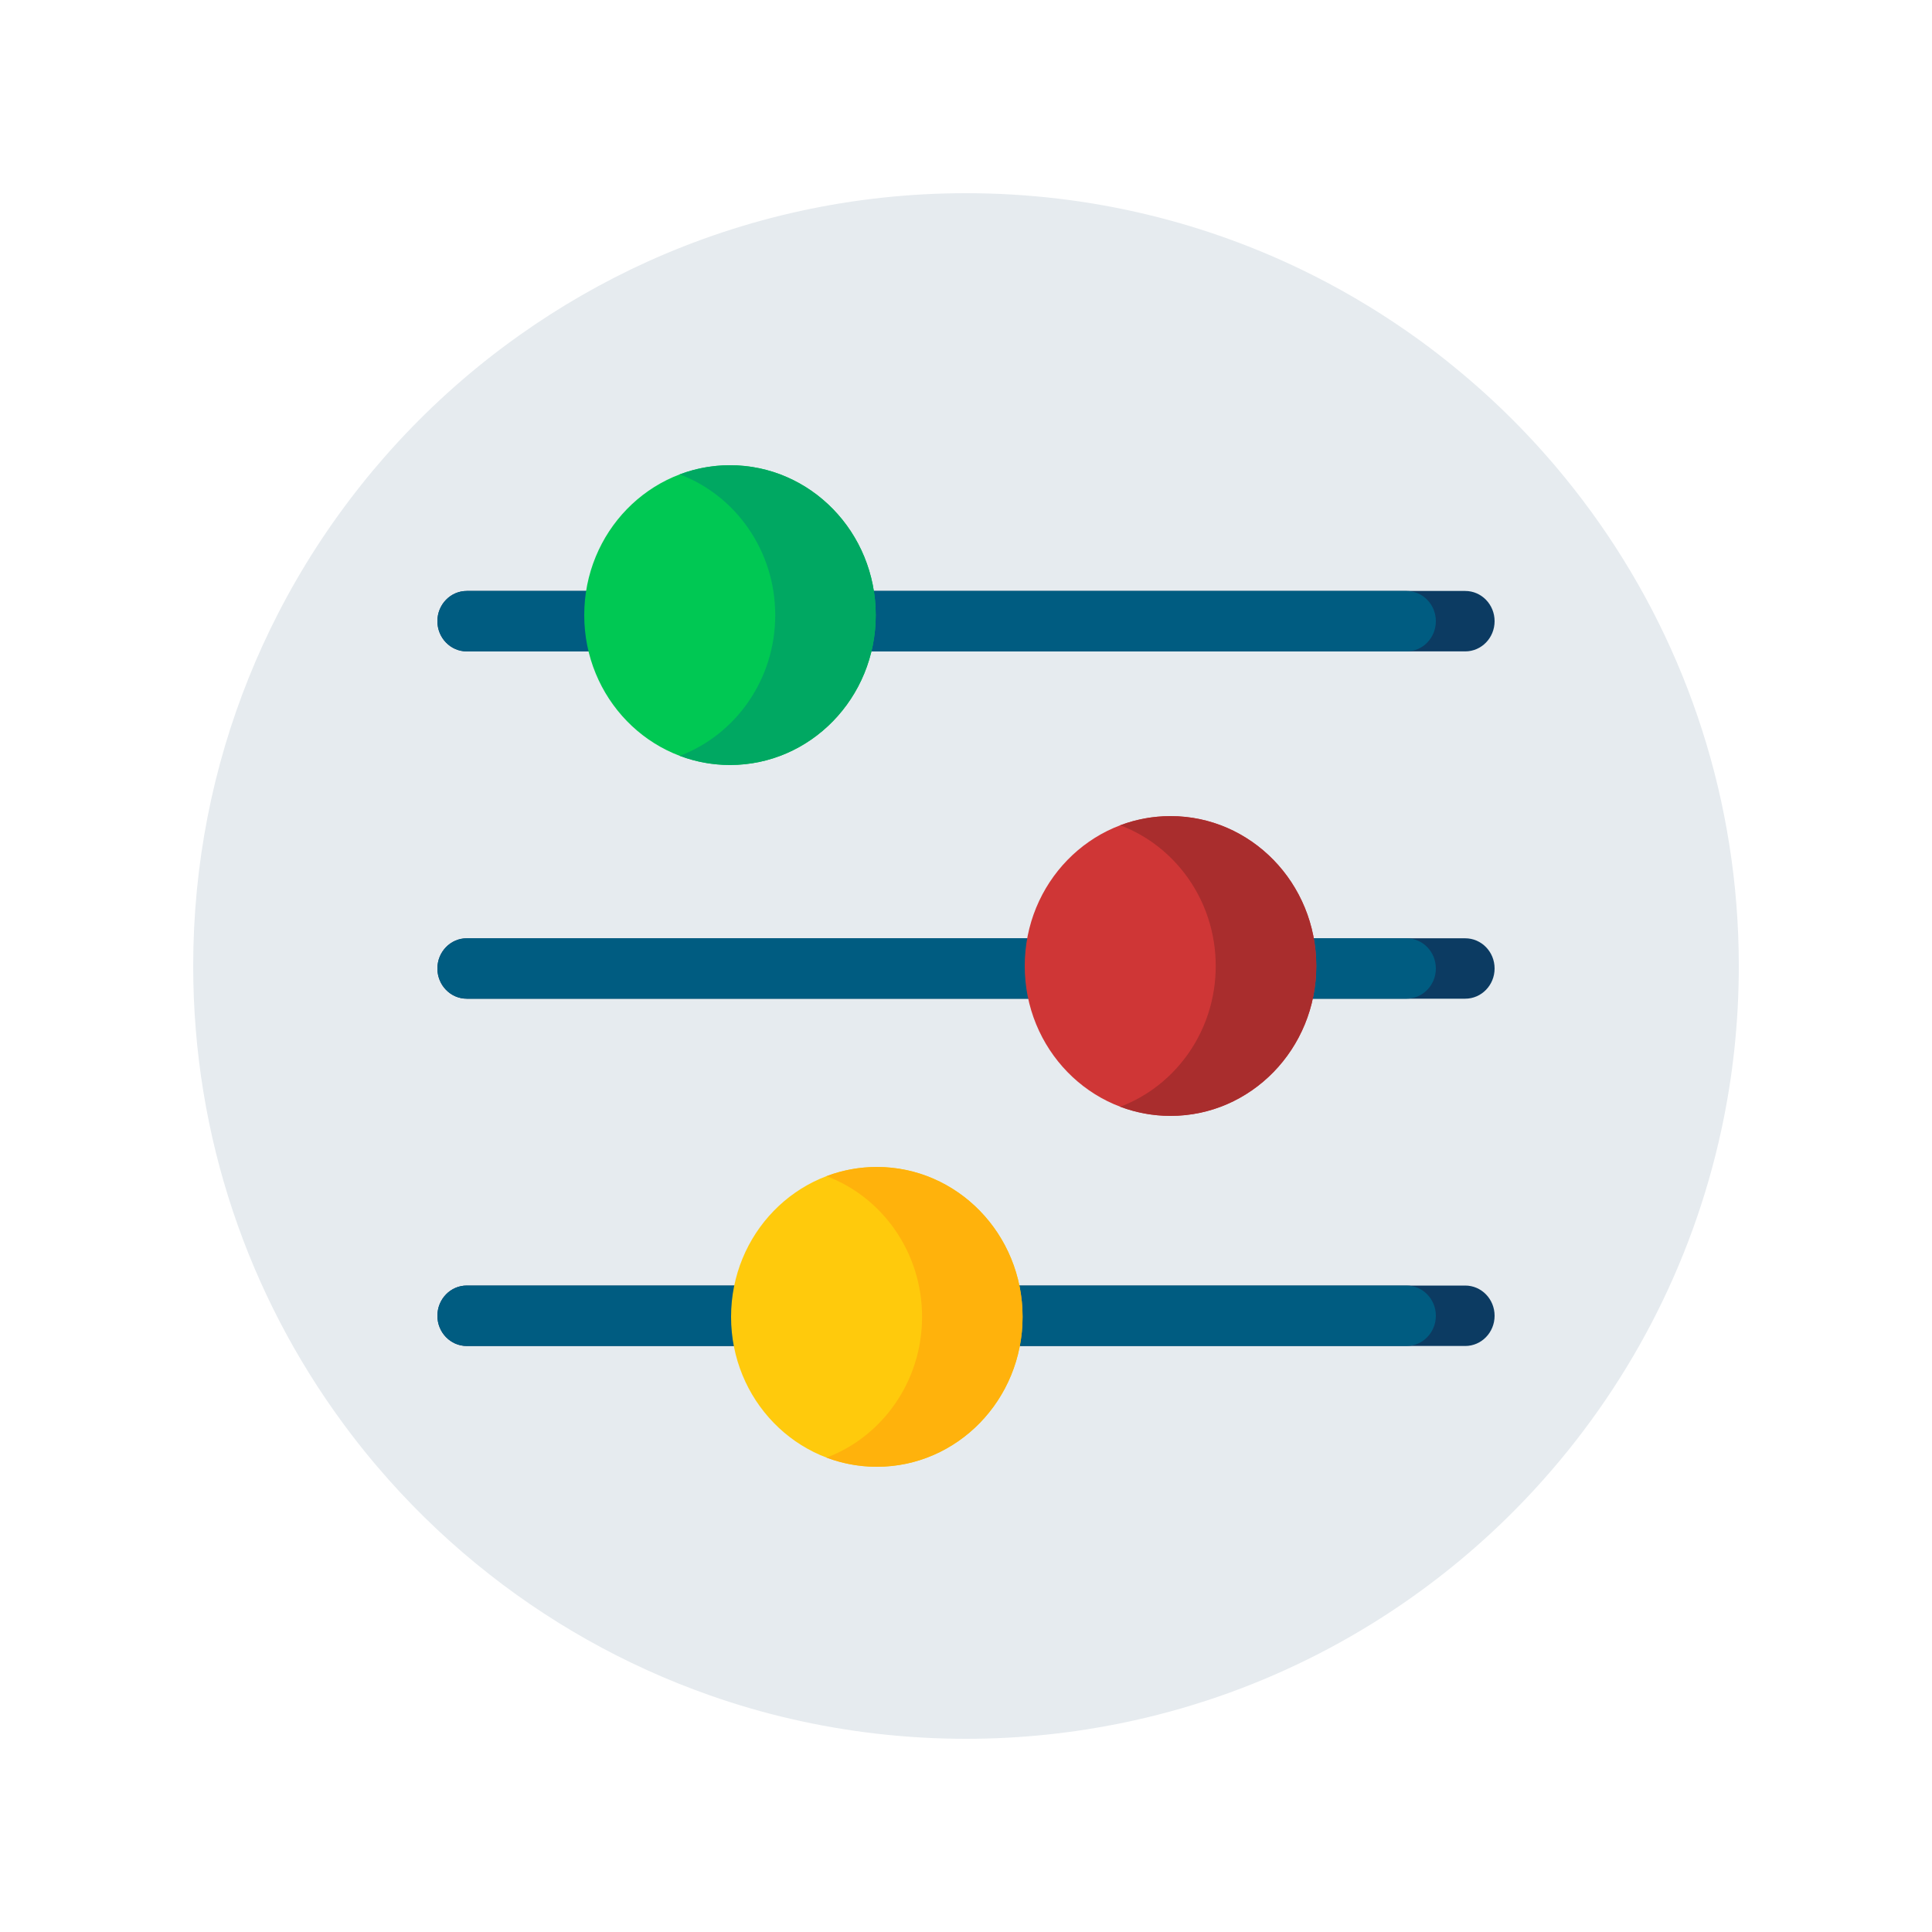 <svg width="50" height="50" viewBox="0 0 50 50" fill="none" xmlns="http://www.w3.org/2000/svg">
<path d="M45 25C45 26.451 44.846 27.867 44.551 29.231C43.789 32.767 42.094 35.955 39.733 38.525C39.267 39.033 38.775 39.517 38.259 39.974C35.764 42.184 32.713 43.781 29.343 44.526C29.202 44.558 29.06 44.587 28.918 44.615C28.652 44.669 28.384 44.716 28.114 44.758C27.436 44.864 26.747 44.937 26.048 44.973C25.701 44.991 25.352 45 25 45C23.442 45 21.926 44.822 20.47 44.485C19.754 44.32 19.054 44.116 18.37 43.875C16.153 43.096 14.114 41.938 12.332 40.477C11.398 39.712 10.534 38.863 9.753 37.943C9.714 37.898 9.676 37.852 9.638 37.807C9.377 37.495 9.127 37.175 8.886 36.848C6.443 33.532 5 29.434 5 25C5 22.362 5.51 19.844 6.438 17.539C6.664 16.976 6.915 16.427 7.19 15.891C7.8 14.7 8.527 13.579 9.354 12.542C9.545 12.3 9.744 12.064 9.947 11.832C10.843 10.808 11.842 9.876 12.928 9.053C13.101 8.922 13.277 8.793 13.454 8.668C14.49 7.934 15.599 7.296 16.767 6.767C19.278 5.632 22.065 5 25 5C28.227 5 31.275 5.764 33.974 7.121C34.949 7.611 35.878 8.18 36.754 8.816C37.064 9.042 37.368 9.277 37.664 9.521C38.705 10.372 39.657 11.326 40.506 12.368C43.001 15.425 44.607 19.234 44.937 23.402C44.979 23.93 45 24.462 45 25Z" fill="#E6EBEF"/>
<path fill-rule="evenodd" clip-rule="evenodd" d="M11.32 16.076C11.32 15.644 11.66 15.294 12.08 15.294L37.92 15.294C38.34 15.294 38.68 15.644 38.68 16.076C38.68 16.508 38.34 16.858 37.92 16.858L12.08 16.858C11.66 16.858 11.32 16.508 11.32 16.076Z" fill="#0C3B62"/>
<path fill-rule="evenodd" clip-rule="evenodd" d="M11.32 16.076C11.32 15.644 11.66 15.294 12.08 15.294L36.4 15.294C36.82 15.294 37.16 15.644 37.16 16.076C37.16 16.508 36.82 16.858 36.4 16.858L12.08 16.858C11.66 16.858 11.32 16.508 11.32 16.076Z" fill="#005C81"/>
<path d="M15.12 15.919C15.12 13.777 16.809 12.04 18.892 12.04C20.976 12.04 22.664 13.777 22.664 15.919C22.664 18.062 20.976 19.798 18.892 19.798C16.809 19.798 15.12 18.062 15.12 15.919Z" fill="#00C853"/>
<path d="M20.063 15.919C20.063 17.591 19.034 19.016 17.592 19.561C17.997 19.714 18.435 19.798 18.892 19.798C20.976 19.798 22.664 18.062 22.664 15.919C22.664 13.777 20.976 12.04 18.892 12.04C18.435 12.04 17.997 12.124 17.592 12.277C19.034 12.822 20.063 14.247 20.063 15.919Z" fill="#00A862"/>
<path fill-rule="evenodd" clip-rule="evenodd" d="M11.32 25.064C11.32 24.633 11.66 24.283 12.08 24.283L37.92 24.283C38.34 24.283 38.68 24.633 38.68 25.064C38.68 25.496 38.34 25.846 37.92 25.846L12.08 25.846C11.66 25.846 11.32 25.496 11.32 25.064Z" fill="#0C3B62"/>
<path fill-rule="evenodd" clip-rule="evenodd" d="M11.32 25.064C11.32 24.633 11.66 24.283 12.08 24.283L36.4 24.283C36.82 24.283 37.16 24.633 37.16 25.064C37.16 25.496 36.82 25.846 36.4 25.846L12.08 25.846C11.66 25.846 11.32 25.496 11.32 25.064Z" fill="#005C81"/>
<path d="M26.52 25C26.52 22.858 28.209 21.121 30.293 21.121C32.376 21.121 34.065 22.858 34.065 25C34.065 27.143 32.376 28.879 30.293 28.879C28.209 28.879 26.52 27.143 26.52 25Z" fill="#CF3636"/>
<path d="M31.463 25C31.463 26.673 30.434 28.097 28.992 28.642C29.397 28.795 29.835 28.879 30.293 28.879C32.376 28.879 34.065 27.143 34.065 25C34.065 22.858 32.376 21.121 30.293 21.121C29.835 21.121 29.397 21.205 28.992 21.358C30.434 21.903 31.463 23.328 31.463 25Z" fill="#A92D2D"/>
<path fill-rule="evenodd" clip-rule="evenodd" d="M11.32 34.052C11.32 33.62 11.66 33.27 12.08 33.27L37.92 33.27C38.34 33.27 38.68 33.62 38.68 34.052C38.68 34.484 38.34 34.834 37.92 34.834L12.08 34.834C11.66 34.834 11.32 34.484 11.32 34.052Z" fill="#0C3B62"/>
<path fill-rule="evenodd" clip-rule="evenodd" d="M11.32 34.052C11.32 33.62 11.66 33.27 12.08 33.27L36.4 33.27C36.82 33.27 37.16 33.62 37.16 34.052C37.16 34.484 36.82 34.834 36.4 34.834L12.08 34.834C11.66 34.834 11.32 34.484 11.32 34.052Z" fill="#005C81"/>
<path d="M18.92 34.08C18.92 31.938 20.609 30.201 22.692 30.201C24.776 30.201 26.464 31.938 26.464 34.08C26.464 36.223 24.776 37.96 22.692 37.96C20.609 37.96 18.92 36.223 18.92 34.08Z" fill="#FFCA0C"/>
<path d="M23.863 34.08C23.863 35.753 22.834 37.178 21.392 37.723C21.797 37.876 22.235 37.96 22.692 37.96C24.776 37.96 26.464 36.223 26.464 34.08C26.464 31.938 24.776 30.201 22.692 30.201C22.235 30.201 21.797 30.285 21.392 30.439C22.834 30.983 23.863 32.408 23.863 34.08Z" fill="#FFB20C"/>
</svg>
